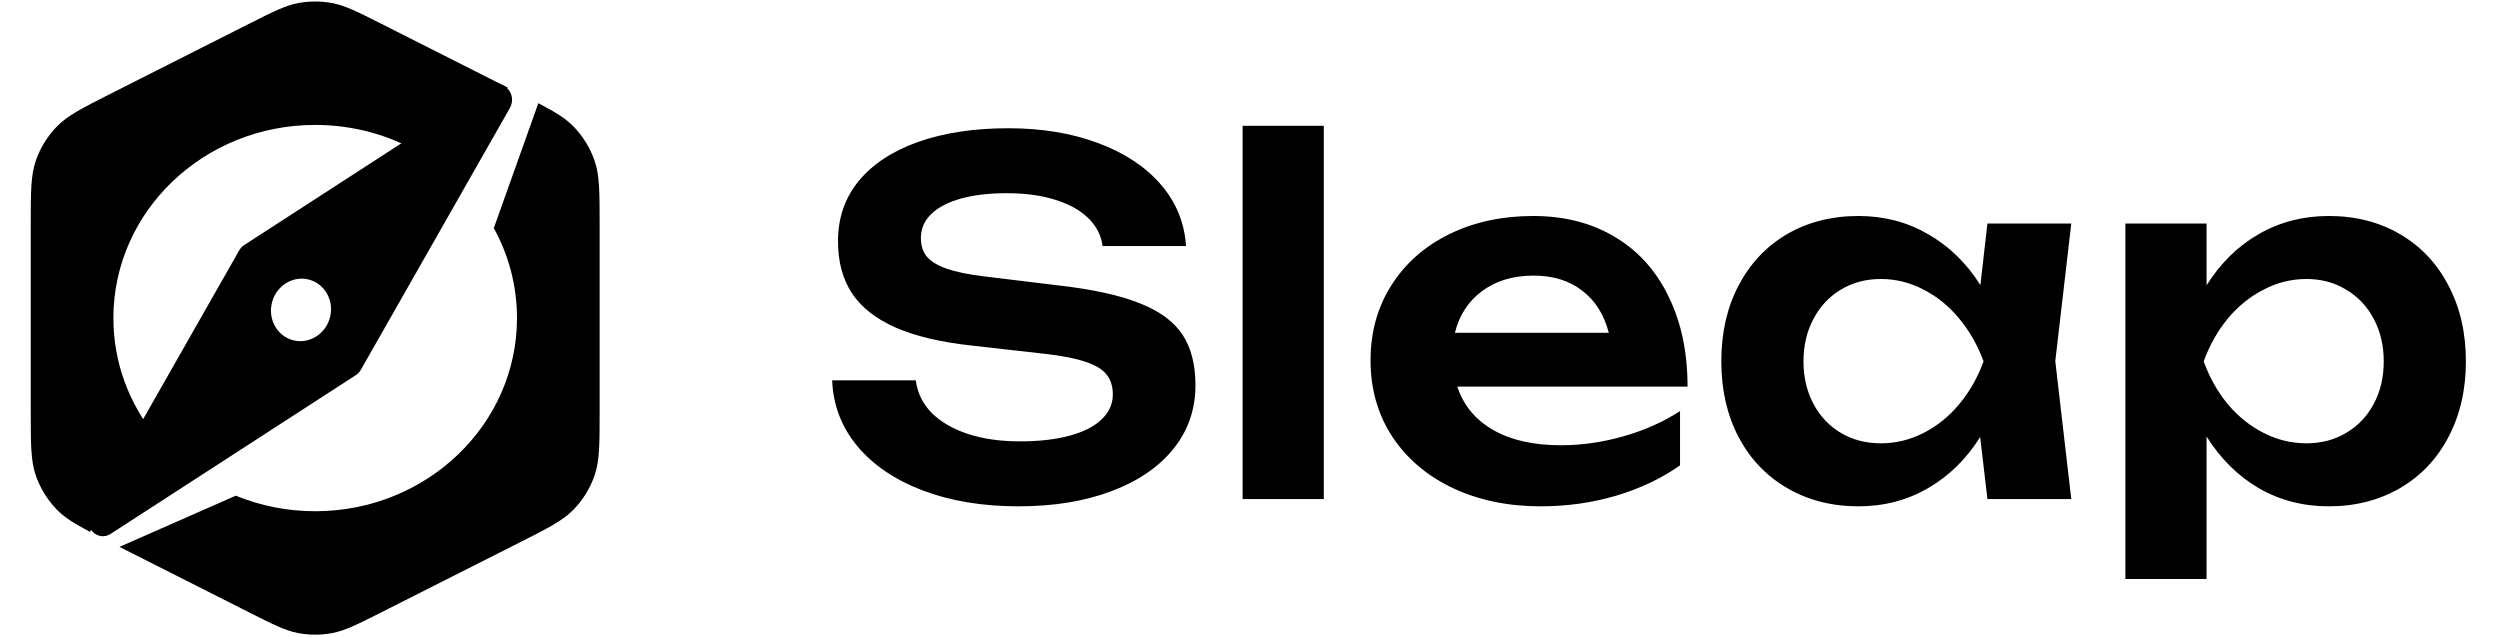 <svg width="157" height="40" viewBox="0 0 157 40" fill="none" xmlns="http://www.w3.org/2000/svg">
<path fill-rule="evenodd" clip-rule="evenodd" d="M15.615 1.507C17.146 0.734 17.912 0.347 18.716 0.195C19.428 0.06 20.159 0.06 20.872 0.195C21.675 0.347 22.441 0.734 23.973 1.507L31.897 5.51L26.364 9.601C24.448 8.487 22.199 7.845 19.794 7.845C12.795 7.845 7.121 13.276 7.121 19.975C7.121 22.773 8.111 25.351 9.775 27.403L5.646 33.398C4.665 32.882 4.056 32.503 3.574 32.008C2.977 31.395 2.523 30.658 2.245 29.849C1.931 28.934 1.931 27.898 1.931 25.828V14.122C1.931 12.051 1.931 11.016 2.245 10.101C2.523 9.292 2.977 8.554 3.574 7.942C4.249 7.248 5.173 6.782 7.021 5.848L15.615 1.507ZM14.806 31.129L7.502 34.344L15.615 38.442C17.146 39.216 17.912 39.603 18.716 39.755C19.428 39.89 20.159 39.89 20.872 39.755C21.675 39.603 22.441 39.216 23.973 38.442L32.566 34.101C34.415 33.168 35.339 32.701 36.014 32.008C36.611 31.395 37.064 30.658 37.342 29.849C37.657 28.934 37.657 27.898 37.657 25.828V14.122C37.657 12.051 37.657 11.016 37.342 10.101C37.064 9.292 36.611 8.554 36.014 7.942C35.51 7.425 34.868 7.034 33.808 6.481L31.011 14.326C31.941 16.013 32.467 17.935 32.467 19.975C32.467 26.674 26.793 32.105 19.794 32.105C18.023 32.105 16.337 31.757 14.806 31.129Z" fill="black"/>
<path fill-rule="evenodd" clip-rule="evenodd" d="M30.736 5.419L15.336 15.389C15.208 15.472 15.101 15.586 15.023 15.723L5.668 32.156C5.16 33.047 6.114 34.066 6.949 33.526L22.349 23.556C22.477 23.473 22.584 23.358 22.662 23.222L32.017 6.789C32.525 5.898 31.571 4.879 30.736 5.419ZM18.393 21.363C19.396 21.632 20.437 20.999 20.719 19.949C21 18.899 20.415 17.83 19.412 17.561C18.409 17.292 17.367 17.925 17.086 18.976C16.805 20.026 17.39 21.095 18.393 21.363Z" fill="black"/>
<path d="M57.511 23.883C57.612 24.664 57.942 25.344 58.5 25.922C59.069 26.49 59.824 26.932 60.768 27.246C61.722 27.561 62.818 27.718 64.056 27.718C65.243 27.718 66.273 27.601 67.145 27.368C68.028 27.134 68.703 26.795 69.169 26.348C69.646 25.902 69.885 25.374 69.885 24.765C69.885 24.258 69.753 23.842 69.489 23.517C69.235 23.193 68.799 22.929 68.18 22.726C67.571 22.513 66.729 22.345 65.654 22.224L61.057 21.706C59.089 21.493 57.48 21.113 56.233 20.565C54.995 20.017 54.082 19.296 53.493 18.404C52.915 17.511 52.626 16.425 52.626 15.147C52.626 13.685 53.062 12.422 53.934 11.357C54.817 10.291 56.065 9.475 57.678 8.906C59.292 8.338 61.174 8.054 63.325 8.054C65.425 8.054 67.302 8.364 68.956 8.983C70.62 9.602 71.934 10.469 72.898 11.585C73.862 12.701 74.39 13.99 74.481 15.451H69.245C69.154 14.781 68.855 14.198 68.347 13.701C67.84 13.204 67.145 12.818 66.262 12.544C65.39 12.27 64.375 12.133 63.219 12.133C62.123 12.133 61.169 12.245 60.357 12.468C59.546 12.691 58.921 13.016 58.485 13.442C58.049 13.858 57.831 14.36 57.831 14.949C57.831 15.415 57.953 15.801 58.196 16.105C58.45 16.41 58.861 16.663 59.429 16.866C60.007 17.069 60.788 17.232 61.772 17.353L66.536 17.932C68.657 18.175 70.336 18.546 71.574 19.043C72.812 19.53 73.705 20.184 74.253 21.006C74.8 21.828 75.075 22.888 75.075 24.187C75.075 25.709 74.613 27.043 73.689 28.19C72.766 29.336 71.462 30.224 69.778 30.853C68.104 31.482 66.166 31.797 63.964 31.797C61.712 31.797 59.713 31.467 57.968 30.808C56.222 30.148 54.847 29.22 53.843 28.022C52.849 26.825 52.321 25.445 52.26 23.883H57.511ZM83.135 7.902V31.34H78.036V7.902H83.135ZM96.755 31.797C94.706 31.797 92.869 31.416 91.245 30.655C89.622 29.884 88.354 28.809 87.441 27.429C86.528 26.039 86.071 24.441 86.071 22.635C86.071 20.859 86.507 19.286 87.38 17.916C88.252 16.537 89.465 15.466 91.017 14.705C92.57 13.944 94.325 13.564 96.283 13.564C98.252 13.564 99.966 14.005 101.428 14.888C102.889 15.76 104.01 17.008 104.791 18.632C105.582 20.245 105.978 22.127 105.978 24.278H91.52C91.905 25.455 92.656 26.363 93.772 27.003C94.888 27.642 96.304 27.962 98.018 27.962C99.327 27.962 100.641 27.774 101.96 27.398C103.279 27.023 104.461 26.495 105.506 25.816V29.225C104.36 30.036 103.026 30.671 101.504 31.127C99.992 31.574 98.409 31.797 96.755 31.797ZM101.032 20.9C100.737 19.753 100.179 18.87 99.358 18.251C98.546 17.622 97.531 17.308 96.314 17.308C95.025 17.308 93.944 17.632 93.072 18.282C92.21 18.921 91.641 19.794 91.368 20.9H101.032ZM124.354 27.444C123.491 28.824 122.4 29.894 121.082 30.655C119.772 31.416 118.317 31.797 116.713 31.797C115.039 31.797 113.548 31.416 112.239 30.655C110.93 29.894 109.91 28.824 109.18 27.444C108.459 26.064 108.099 24.481 108.099 22.695C108.099 20.9 108.459 19.312 109.18 17.932C109.91 16.542 110.925 15.466 112.224 14.705C113.532 13.944 115.029 13.564 116.713 13.564C118.317 13.564 119.772 13.944 121.082 14.705C122.4 15.456 123.497 16.521 124.369 17.901L124.81 14.036H130.076L129.072 22.68L130.076 31.34H124.81L124.354 27.444ZM113.259 22.695C113.259 23.69 113.466 24.578 113.883 25.359C114.299 26.14 114.872 26.749 115.603 27.185C116.343 27.622 117.18 27.84 118.114 27.84C119.057 27.84 119.955 27.622 120.807 27.185C121.66 26.749 122.406 26.145 123.045 25.374C123.694 24.593 124.202 23.7 124.567 22.695C124.202 21.691 123.694 20.798 123.045 20.017C122.406 19.236 121.66 18.627 120.807 18.191C119.955 17.744 119.057 17.521 118.114 17.521C117.18 17.521 116.343 17.744 115.603 18.191C114.872 18.627 114.299 19.241 113.883 20.032C113.466 20.813 113.259 21.701 113.259 22.695ZM138.573 14.036V17.916C139.446 16.526 140.537 15.456 141.845 14.705C143.165 13.944 144.631 13.564 146.244 13.564C147.928 13.564 149.42 13.944 150.718 14.705C152.027 15.466 153.042 16.542 153.762 17.932C154.493 19.312 154.858 20.9 154.858 22.695C154.858 24.481 154.493 26.064 153.762 27.444C153.042 28.824 152.027 29.894 150.718 30.655C149.41 31.416 147.918 31.797 146.244 31.797C144.631 31.797 143.165 31.416 141.845 30.655C140.537 29.884 139.446 28.804 138.573 27.413V36.363H133.475V14.036H138.573ZM138.391 22.695C138.756 23.7 139.258 24.593 139.897 25.374C140.546 26.145 141.297 26.749 142.15 27.185C143.002 27.622 143.9 27.84 144.844 27.84C145.777 27.84 146.609 27.622 147.339 27.185C148.08 26.749 148.659 26.14 149.075 25.359C149.491 24.578 149.699 23.69 149.699 22.695C149.699 21.701 149.491 20.813 149.075 20.032C148.659 19.241 148.08 18.627 147.339 18.191C146.609 17.744 145.777 17.521 144.844 17.521C143.9 17.521 143.002 17.744 142.15 18.191C141.297 18.627 140.546 19.236 139.897 20.017C139.258 20.798 138.756 21.691 138.391 22.695Z" fill="black"/>
</svg>
